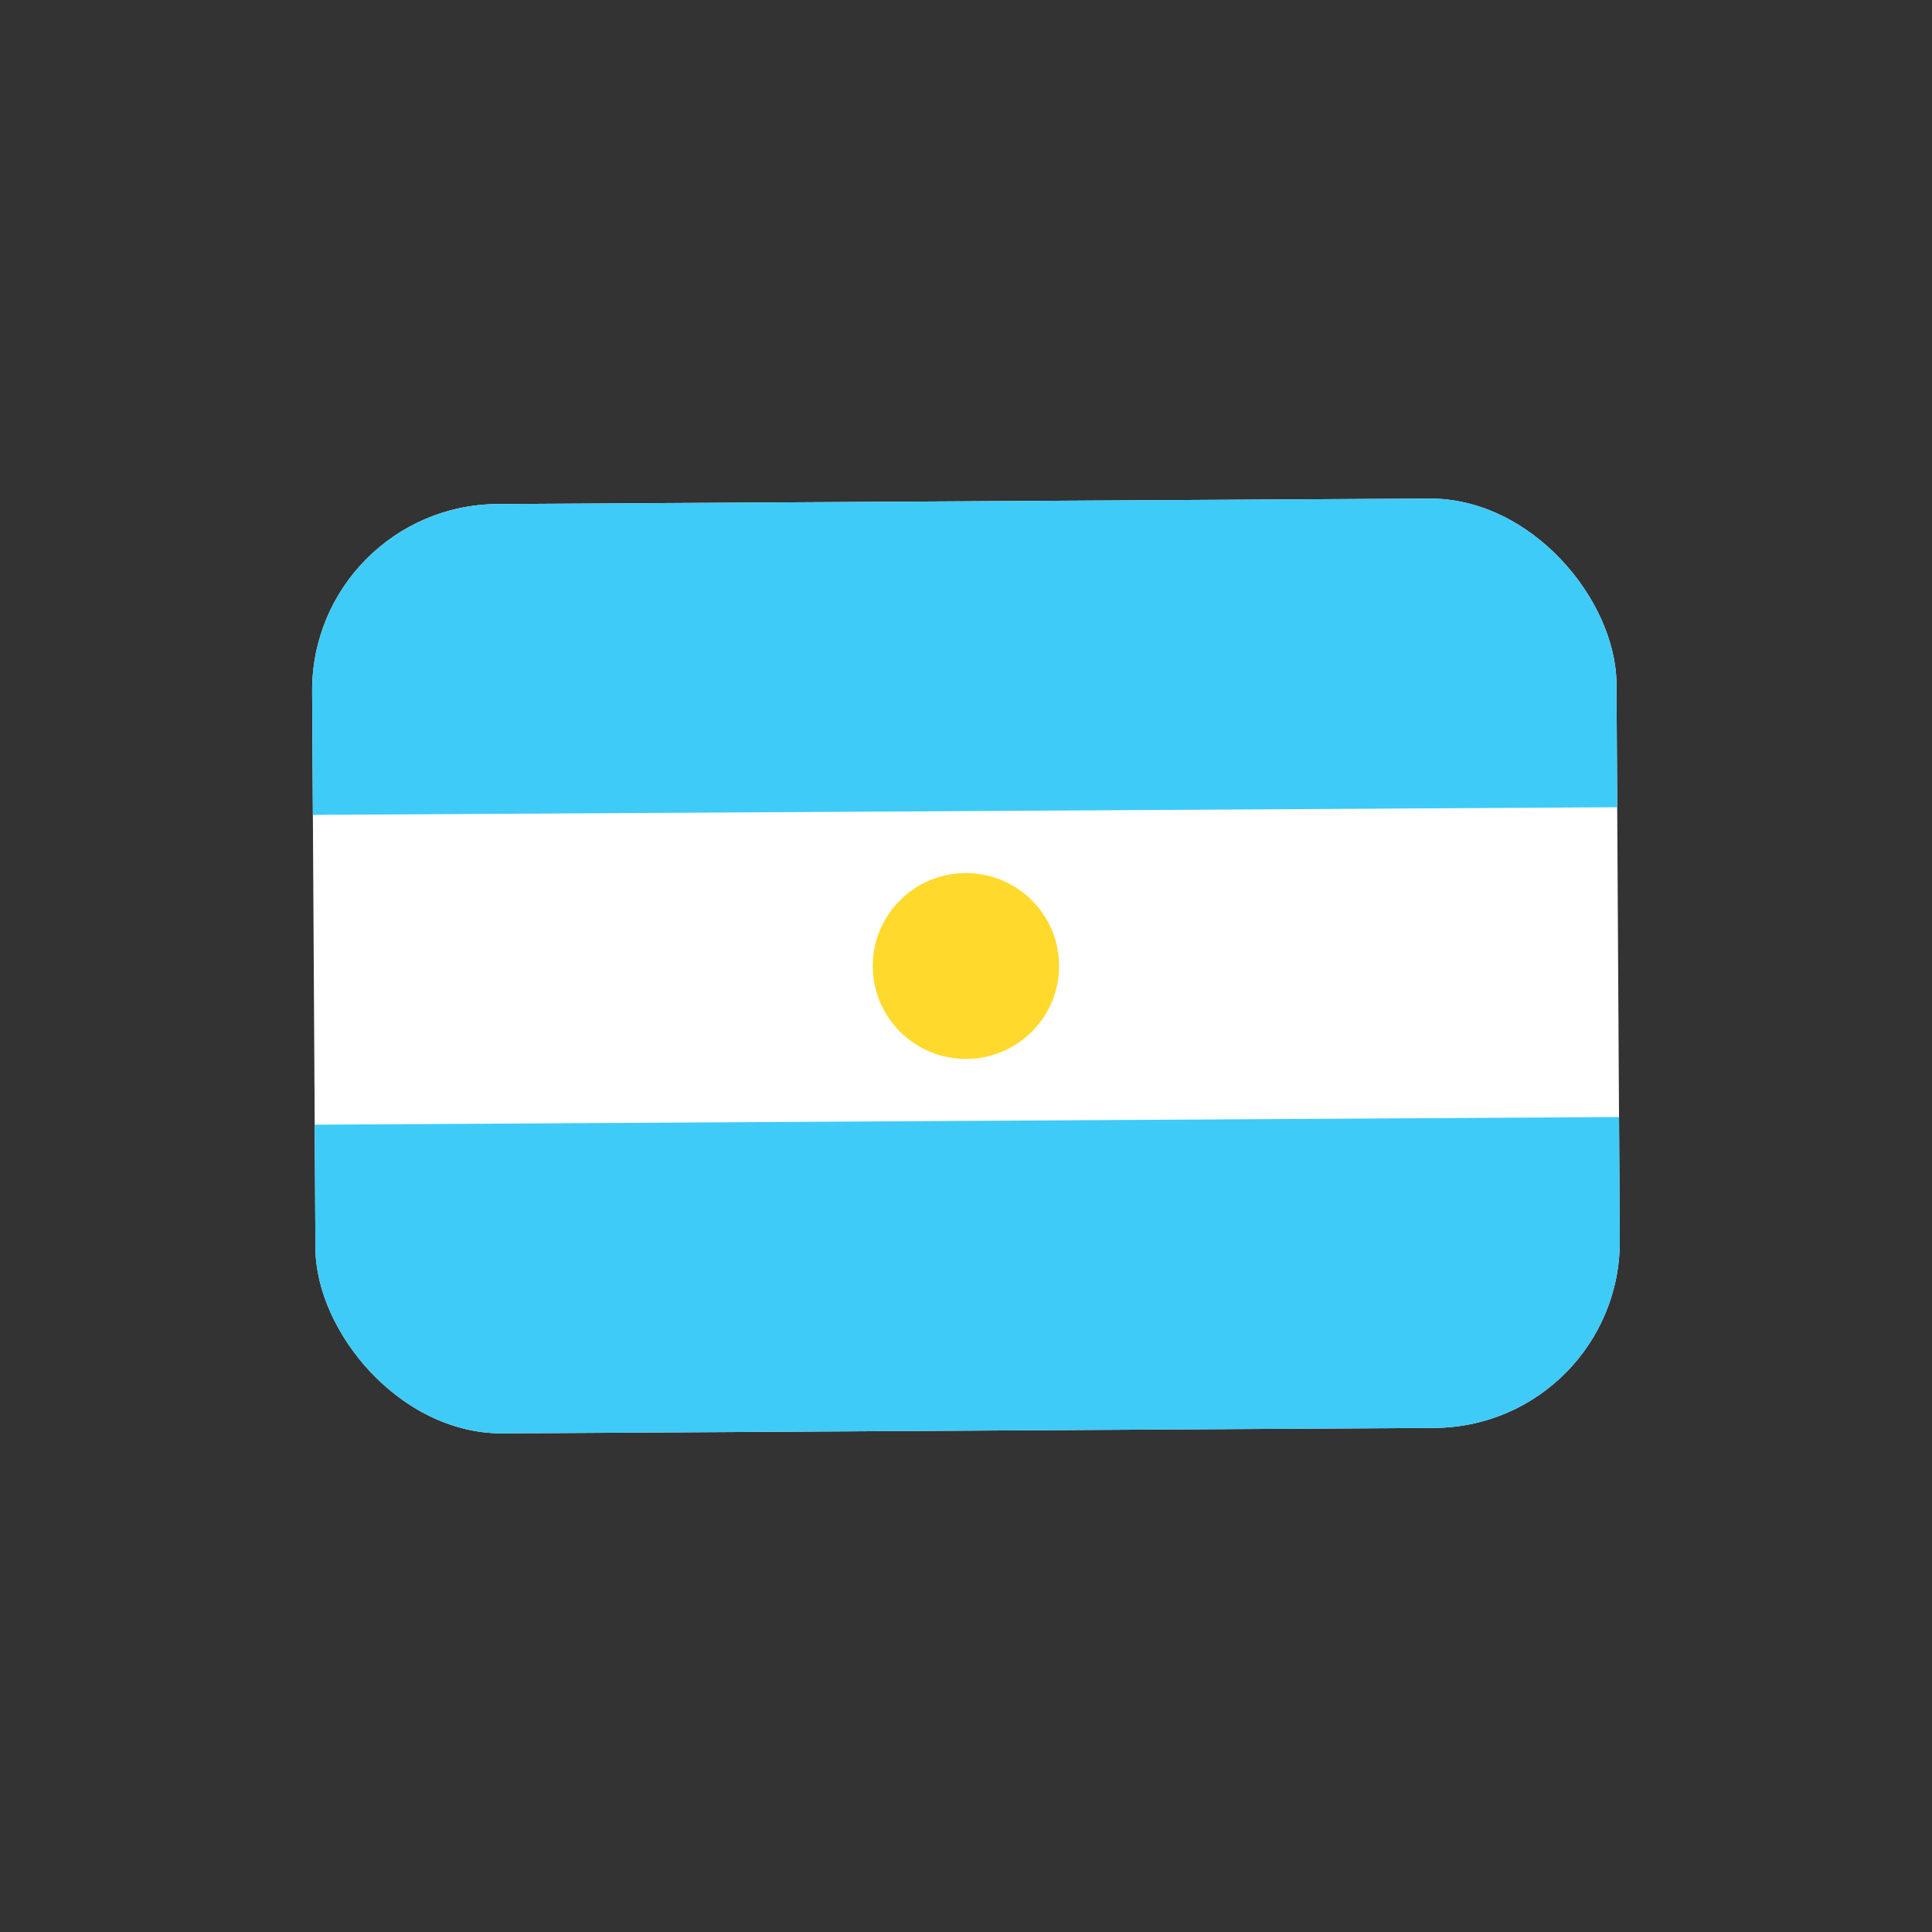 <svg width="28" height="28" viewBox="0 0 28 28" fill="none" xmlns="http://www.w3.org/2000/svg">
<rect x="0" y="0" width="28" height="28" fill="#333333" stroke="none"/>
<g clip-path="url(#clip0_1569_5283)">
<path d="M21.611 7.22L6.308 7.31C5.314 7.316 4.513 8.125 4.518 9.117L4.576 18.994C4.582 19.986 5.393 20.785 6.387 20.779L21.691 20.689C22.685 20.683 23.486 19.875 23.48 18.883L23.422 9.006C23.417 8.014 22.606 7.214 21.611 7.22Z" fill="white"/>
<path fill-rule="evenodd" clip-rule="evenodd" d="M4.561 16.3L23.465 16.189L23.491 20.679L4.587 20.79L4.561 16.3ZM4.508 7.321L23.412 7.21L23.438 11.699L4.534 11.81L4.508 7.321Z" fill="#3ECBF8"/>
<path d="M14.007 15.347C14.752 15.343 15.354 14.736 15.349 13.992C15.345 13.248 14.737 12.649 13.991 12.653C13.245 12.658 12.644 13.264 12.649 14.008C12.653 14.752 13.261 15.351 14.007 15.347Z" fill="#FFDA2C"/>
</g>
<defs>
<clipPath id="clip0_1569_5283">
<rect x="4.508" y="7.321" width="18.904" height="13.469" rx="2.701" transform="rotate(-0.337 4.508 7.321)" fill="white"/>
</clipPath>
</defs>
</svg>
